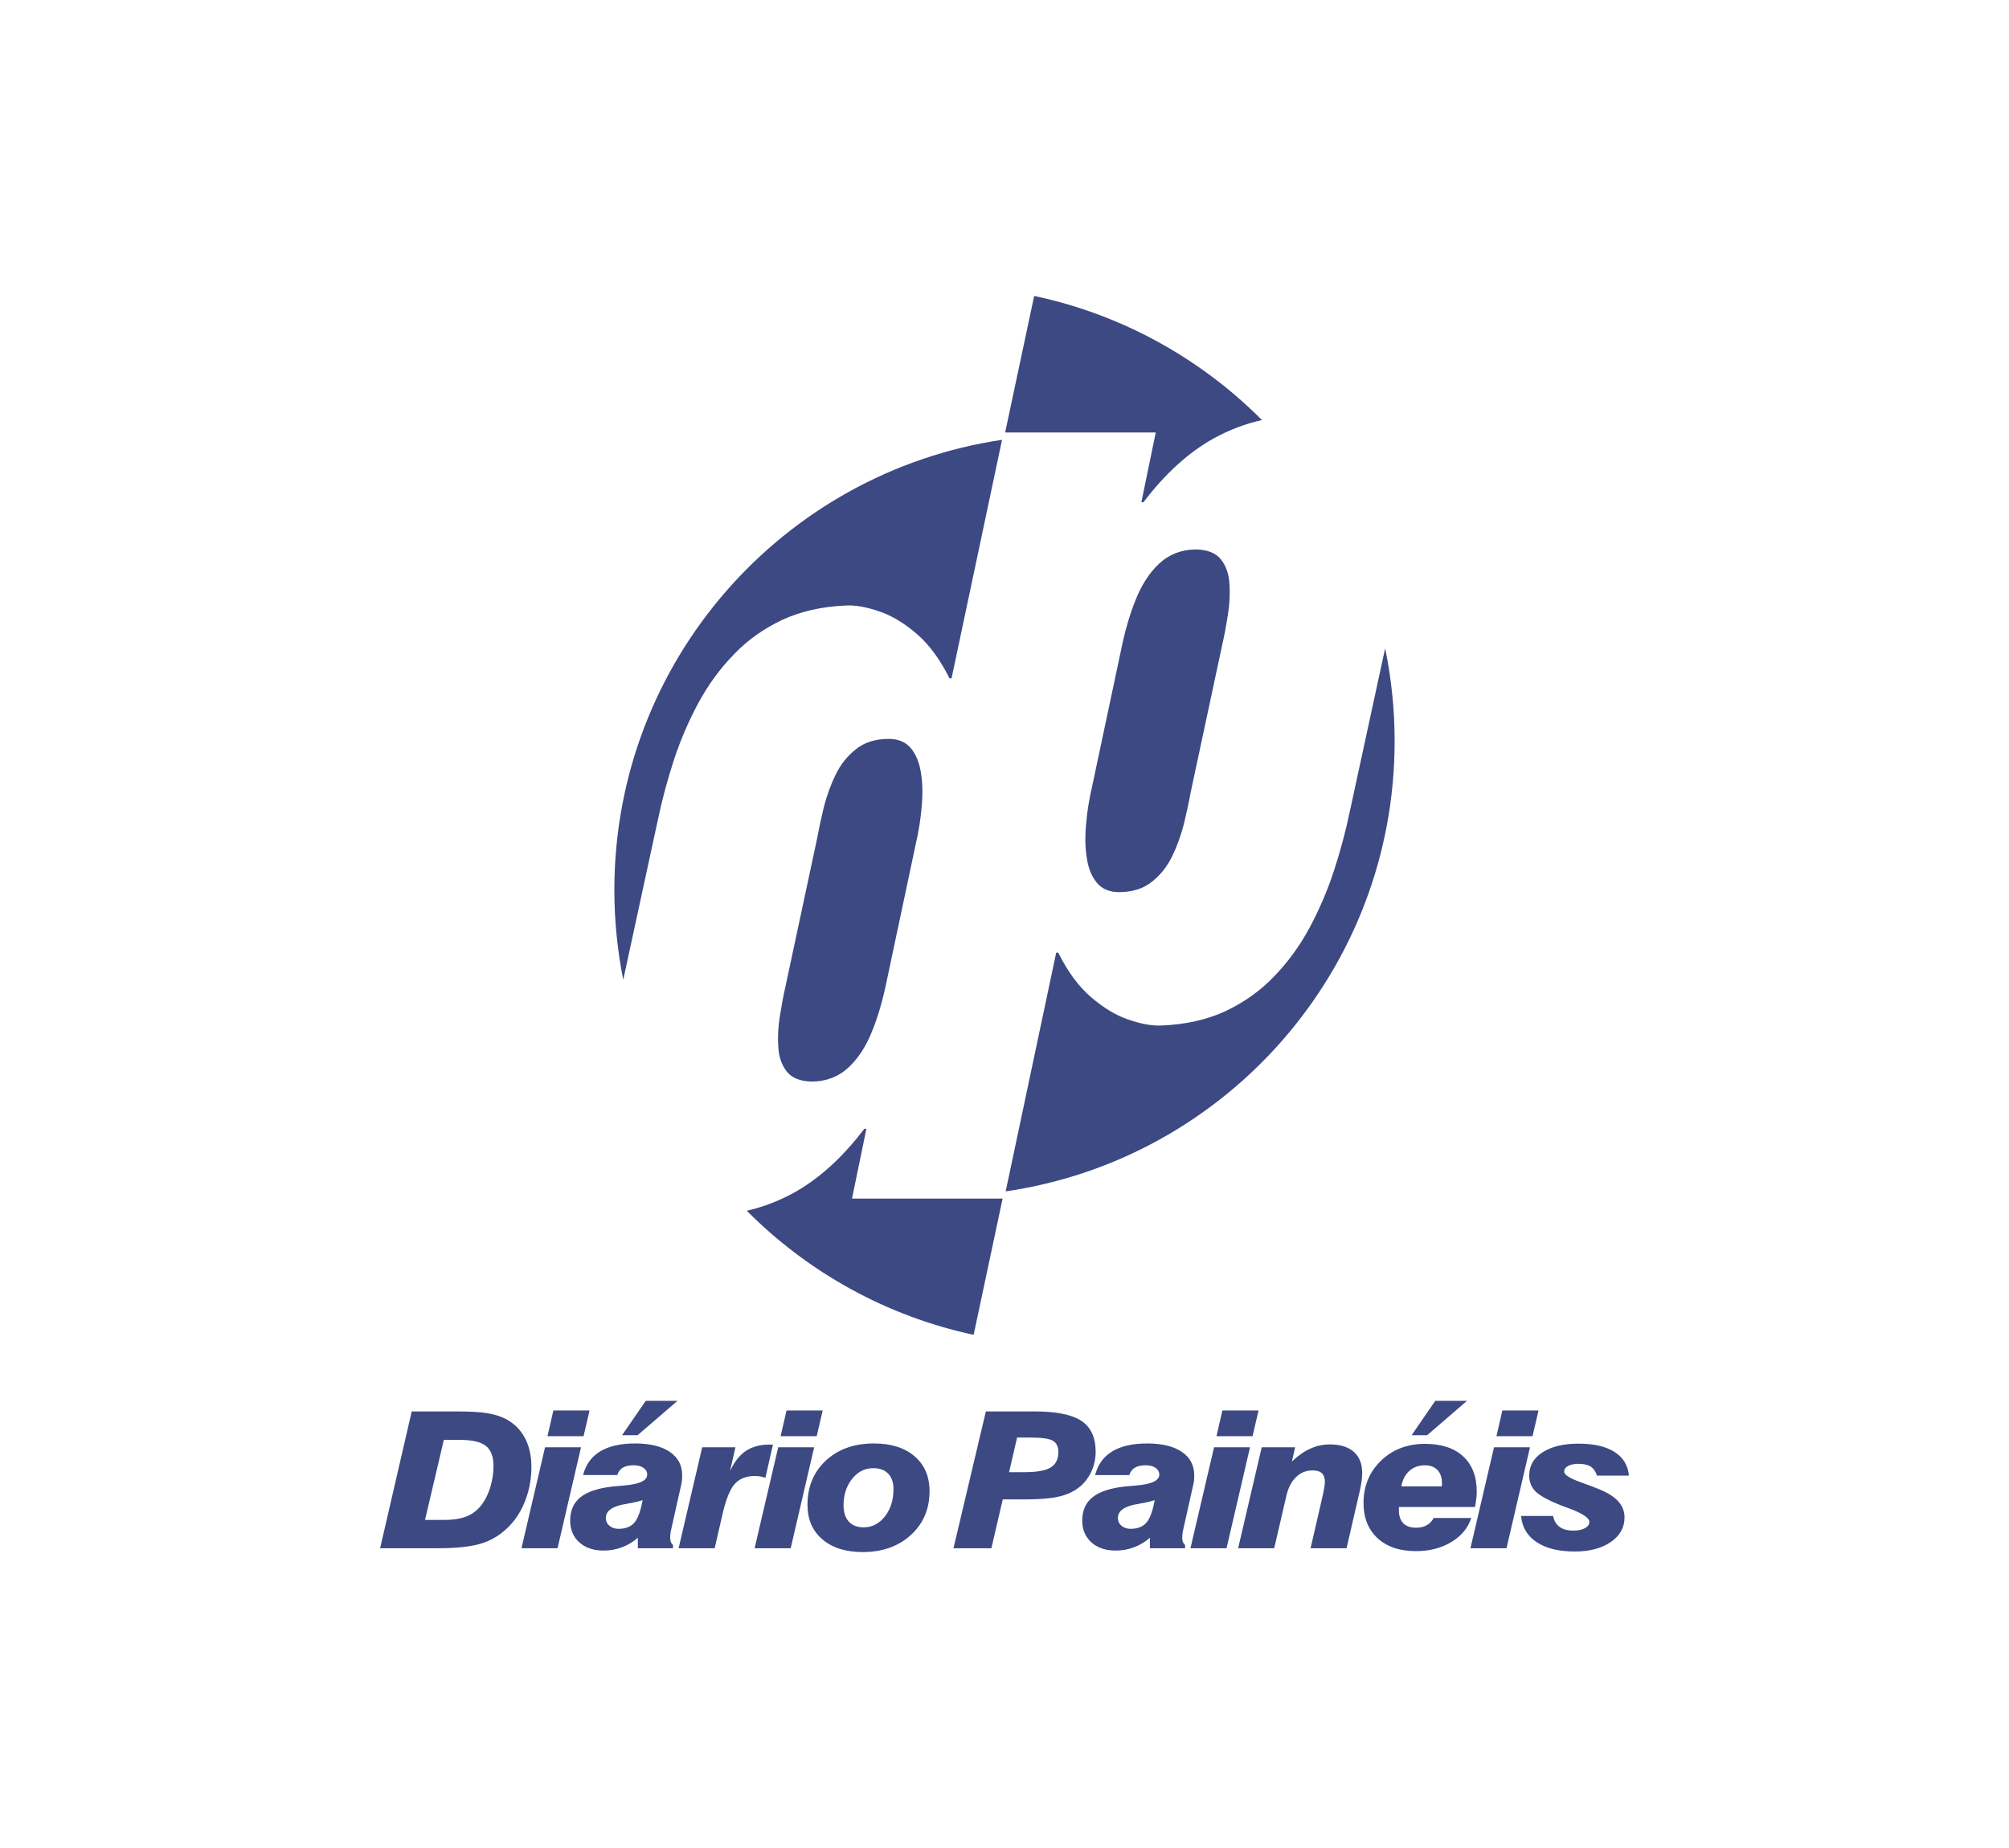 <?xml version="1.0" encoding="UTF-8"?>
<!DOCTYPE svg PUBLIC "-//W3C//DTD SVG 1.1//EN" "http://www.w3.org/Graphics/SVG/1.1/DTD/svg11.dtd">
<!-- Creator: CorelDRAW 2020 (64 Bit) -->
<svg xmlns="http://www.w3.org/2000/svg" xml:space="preserve" width="35.278mm" height="32.456mm" version="1.1" style="shape-rendering:geometricPrecision; text-rendering:geometricPrecision; image-rendering:optimizeQuality; fill-rule:evenodd; clip-rule:evenodd"
viewBox="0 0 3527.76 3245.56"
 xmlns:xlink="http://www.w3.org/1999/xlink"
 xmlns:xodm="http://www.corel.com/coreldraw/odm/2003">
 <defs>
  <style type="text/css">
   <![CDATA[
    .fil0 {fill:#3C4983}
   ]]>
  </style>
 </defs>
 <g id="Camada_x0020_1">
  <g id="_2632076802224">
   <path class="fil0" d="M1434.86 1472.47c3,-16.5 6.9,-34.82 11.71,-54.64 5.1,-19.84 11.72,-38.74 20.73,-57.07 8.71,-18.32 20.72,-33.03 35.42,-44.74 14.72,-12.03 33.64,-18.02 56.47,-18.32 17.43,-0.3 30.63,5.1 39.94,15.91 9.3,11.11 15.33,25.53 18.02,43.86 3.01,18 3.31,38.13 1.21,60.06 -1.82,21.92 -5.42,43.84 -10.52,65.76l-50.45 237.85c-6.6,32.74 -15.01,62.76 -25.84,89.49 -10.49,26.73 -24.62,48.35 -41.74,64.29 -17.11,15.88 -38.43,24.3 -63.96,24.62 -20.42,-0.32 -35.14,-6.31 -44.15,-17.44 -9.01,-11.41 -14.1,-25.83 -15.01,-43.23 -1.21,-17.43 -0.29,-35.43 2.7,-54.07 3,-18.62 6.01,-35.73 9.62,-51.05l55.85 -261.28z"/>
   <path class="fil0" d="M1094.42 1720.66c-10.21,-51.01 -15.62,-103.77 -15.62,-157.8 0,-401.13 295.56,-733.21 680.76,-790.43l-88.66 418.95 -3.6 0c-16.21,-32.73 -35.13,-58.56 -56.75,-77.48 -21.94,-18.93 -43.86,-32.42 -66.08,-39.96 -22.21,-7.8 -42.05,-11.38 -59.15,-10.51 -42.07,1.82 -79.29,10.22 -111.72,25.25 -32.43,15.31 -60.98,35.44 -84.98,60.67 -24.34,24.9 -45.06,53.45 -62.18,84.98 -17.11,31.83 -31.52,65.17 -42.94,100 -11.41,34.85 -20.72,69.37 -27.94,103.91l-61.14 282.42z"/>
   <path class="fil0" d="M1709.69 2344.28c-153.92,-33 -291.39,-110.3 -398.4,-217.94l0.76 -0.15 0.57 -0.14 1.34 -0.31 0.33 -0.08 1.01 -0.24 1.2 -0.29 0.12 -0.03 1.33 -0.34 0.77 -0.19 0.57 -0.15 1.32 -0.32 0.32 -0.1 1.01 -0.27 1.21 -0.31 0.12 -0.05 1.33 -0.37 0.76 -0.19 0.54 -0.15 1.33 -0.37 0.34 -0.11 0.98 -0.27 1.21 -0.36 0.1 -0.03 1.32 -0.4 0.79 -0.23 0.52 -0.13 1.32 -0.43 0.35 -0.1 0.95 -0.32 1.23 -0.37 0.09 -0.02 1.31 -0.42 0.78 -0.27 0.54 -0.19 1.3 -0.42 0.36 -0.1 0.12 -0.05 1.95 -0.66 0.09 -0.02 0.09 -0.03 1.3 -0.46 0.79 -0.28 0.51 -0.19 1.31 -0.44 0.35 -0.14 0.95 -0.34 1.23 -0.45 0.06 -0.02 1.91 -0.71 0.18 -0.08 0.51 -0.16 1.28 -0.51 0.9 -0.36 0.41 -0.14 1.21 -0.47 0.07 -0.02 1.29 -0.54 0.79 -0.3 0.49 -0.19 1.3 -0.52 0.36 -0.14 0.92 -0.4 1.23 -0.52 0.06 0 1.27 -0.53 0.81 -0.37 2.14 -0.92 0.89 -0.4 1.24 -0.53 0.04 0 1.28 -0.6 0.81 -0.34 0.45 -0.21 1.28 -0.62 0.39 -0.12 0.17 -0.12c1.09,-0.48 2.16,-0.99 3.25,-1.51l0.82 -0.41 0.45 -0.17 1.26 -0.64 0.4 -0.19 0.87 -0.42 1.24 -0.61 0.02 -0.01 1.26 -0.62 0.82 -0.41 0.43 -0.24 1.27 -0.64 0.41 -0.21 0.85 -0.42 1.23 -0.65 0.02 0 1.26 -0.67 0.82 -0.44 0.43 -0.22c1.25,-0.65 2.5,-1.31 3.76,-2.02 44.45,-24.62 85.58,-62.16 123.72,-112.3l3.6 0 -25.22 122.52 264.44 0 -50.87 239.34z"/>
   <path class="fil0" d="M2090.71 1391.99c-2.99,16.51 -6.9,34.82 -11.71,54.67 -5.1,19.81 -11.71,38.72 -20.72,57.05 -8.71,18.32 -20.72,33.04 -35.42,44.74 -14.72,12.02 -33.64,18.01 -56.47,18.31 -17.43,0.31 -30.63,-5.09 -39.94,-15.9 -9.31,-11.11 -15.33,-25.54 -18.02,-43.86 -3.02,-18.02 -3.31,-38.13 -1.21,-60.06 1.8,-21.93 5.41,-43.82 10.51,-65.75l50.46 -237.85c6.6,-32.76 15.01,-62.78 25.82,-89.5 10.51,-26.75 24.63,-48.37 41.76,-64.29 17.11,-15.89 38.43,-24.29 63.96,-24.61 20.42,0.32 35.14,6.29 44.15,17.42 9.01,11.41 14.1,25.82 15.01,43.25 1.21,17.4 0.29,35.42 -2.7,54.06 -3,18.63 -6.02,35.73 -9.62,51.04l-55.86 261.28z"/>
   <path class="fil0" d="M2432.27 1138.62c10.9,52.63 16.68,107.13 16.68,162.98 0,401.92 -296.71,734.47 -683.01,790.75l88.74 -419.25 3.59 0c16.22,32.71 35.14,58.54 56.77,77.48 21.92,18.9 43.84,32.41 66.06,39.94 22.22,7.79 42.06,11.4 59.17,10.51 42.04,-1.81 79.28,-10.21 111.71,-25.23 32.43,-15.33 60.96,-35.45 84.98,-60.67 24.34,-24.93 45.05,-53.46 62.18,-85 17.12,-31.82 31.52,-65.17 42.94,-100.01 11.41,-34.82 20.72,-69.37 27.94,-103.91l62.25 -287.59z"/>
   <path class="fil0" d="M1815.97 519.77c154.56,32.68 292.61,110.08 400.04,217.96 -29.12,6.43 -57.29,17.16 -84.45,32.02 -44.45,24.62 -85.58,62.15 -123.72,112.3l-3.61 0 25.22 -122.52 -264.43 0 50.95 -239.76z"/>
   <path class="fil0" d="M1771.93 2585.51l14.06 -60.83 22.65 0c20.59,0 34.06,1.88 40.39,5.75 6.26,3.76 9.44,10.32 9.44,19.68 0,12.65 -4.51,21.66 -13.59,27.18 -9.01,5.51 -24.48,8.22 -46.4,8.22l-26.55 0zm-97.64 133.59l66.56 0 19.98 -85.79 38.74 0c24.73,0 44.04,-1.52 57.81,-4.52 13.81,-2.93 25.33,-7.86 34.64,-14.58 10,-7.07 17.79,-16.32 23.46,-27.78 5.66,-11.48 8.46,-23.8 8.46,-36.98 0,-24.77 -8.28,-42.77 -24.91,-53.93 -16.57,-11.11 -43.98,-16.7 -82.17,-16.7l-85.69 0 -56.88 240.28 0 0zm353.33 -84.52c-7,2.37 -16.99,4.67 -29.96,6.83 -23.09,3.8 -34.65,11.99 -34.65,24.46 0,5.58 2.06,10.14 6.26,13.7 4.14,3.61 9.52,5.41 16.02,5.41 12.2,0 21.38,-3.57 27.7,-10.73 6.29,-7.2 11.17,-20.41 14.63,-39.67l0 0zm-8.4 66.08c-8.41,7.38 -17.72,12.99 -27.9,16.75 -10.18,3.87 -20.96,5.75 -32.39,5.75 -17.61,0 -31.8,-4.8 -42.46,-14.41 -10.72,-9.63 -16.08,-22.44 -16.08,-38.43 0,-17.53 6.03,-31.13 18.08,-40.82 12.12,-9.69 30.77,-15.9 55.98,-18.77 5.24,-0.53 12.43,-1.16 21.56,-1.93 26.44,-2.28 39.66,-8.63 39.66,-19.08 0,-4.79 -2.2,-8.72 -6.52,-11.77 -4.32,-3.06 -10,-4.57 -16.87,-4.57 -8.23,0 -14.62,1.35 -19.31,4.08 -4.63,2.72 -7.92,7.05 -9.99,13.08l-59.93 0c4.74,-18.47 14.8,-32.36 30.08,-41.58 15.29,-9.25 35.7,-13.9 61.28,-13.9 26.06,0 46.35,4.93 60.9,14.8 14.49,9.84 21.73,23.48 21.73,41 0,3.45 -0.11,6.56 -0.41,9.31 -0.31,2.73 -0.79,5.29 -1.34,7.63l-18.22 81.39c-0.36,1.66 -0.6,3.47 -0.78,5.4 -0.18,1.96 -0.31,3.96 -0.31,6.07 0,3.02 0.42,5.5 1.15,7.43 0.79,1.88 2.07,3.66 3.84,5.27l0 5.74 -61.75 0 0 -18.44zm116.89 -178.32l10.36 -45.23 63.52 0 -10.54 45.23 -63.34 0 0 0zm-45.69 196.76l63.36 0 41.22 -177.34 -63.14 0 -41.44 177.34 0 0zm83.73 0l41.4 -177.34 58.71 0 -5.73 24.99c10.61,-10.1 21.33,-17.64 32.29,-22.59 10.97,-4.96 22.41,-7.41 34.41,-7.41 18.21,0 32.23,4.35 42.04,13.04 9.79,8.73 14.73,21.04 14.73,37.01 0,4.8 -0.42,10.09 -1.29,15.94 -0.78,5.77 -2.01,11.86 -3.52,18.14l-22.67 98.22 -63.16 0 21.57 -93.82c1.1,-4.82 1.94,-9.42 2.61,-13.6 0.68,-4.16 0.98,-7.17 0.98,-8.88 0,-6.85 -1.76,-11.99 -5.24,-15.32 -3.54,-3.4 -8.96,-5.09 -16.32,-5.09 -11.33,0 -21.01,3.86 -28.98,11.61 -8.04,7.74 -13.77,18.6 -17.05,32.62l-21.45 92.48 -63.33 0 0 0zm286.57 -108.61l71 0c0,-0.57 0.08,-1.34 0.2,-2.48 0.13,-1.05 0.19,-1.87 0.19,-2.45 0,-10.31 -2.63,-18.24 -7.87,-23.82 -5.24,-5.51 -12.61,-8.3 -22.11,-8.3 -10.96,0 -20.1,3.29 -27.41,9.85 -7.3,6.57 -11.94,15.66 -14,27.2l0 0zm56.77 55.43l66.01 0c-5.73,17.61 -17.41,31.73 -35.08,42.32 -17.67,10.65 -38.32,15.92 -62.01,15.92 -28.56,0 -51.03,-7.56 -67.48,-22.76 -16.38,-15.14 -24.6,-35.77 -24.6,-61.77 0,-29.66 10.17,-54.36 30.57,-74.2 20.42,-19.76 46.3,-29.68 77.61,-29.68 28.62,0 50.9,7.35 66.79,22.01 15.91,14.67 23.82,35.26 23.82,61.82 0,3.8 -0.24,7.86 -0.72,12.15 -0.5,4.3 -1.23,9.26 -2.32,14.95l-133.62 0 0 5.88c0,9.85 2.56,17.41 7.73,22.66 5.18,5.24 12.74,7.85 22.61,7.85 7.11,0 13.32,-1.44 18.56,-4.39 5.24,-2.96 9.26,-7.17 12.13,-12.76l0 0zm-38.74 -145.33l41.59 -60.34 55.67 0 -69.99 60.34 -27.27 0 0 0zm149 1.75l10.34 -45.23 63.52 0 -10.53 45.23 -63.33 0 0 0zm-45.69 196.76l63.34 0 41.23 -177.34 -63.15 0 -41.42 177.34 0 0zm88.94 -56.74l56.21 0c1.53,8.36 5.3,14.76 11.33,19.16 5.98,4.4 14.07,6.62 24.18,6.62 8.3,0 15.05,-1.4 20.29,-4.23 5.24,-2.83 7.86,-6.45 7.86,-10.96 0,-6.98 -11.52,-14.75 -34.6,-23.5 -6.27,-2.3 -11.21,-4.12 -14.8,-5.51 -22.85,-9.04 -37.94,-17.27 -45.25,-24.73 -7.31,-7.49 -10.97,-16.81 -10.97,-28.01 0,-16.96 7.8,-30.52 23.46,-40.59 15.64,-10.14 36.79,-15.2 63.46,-15.2 26.73,0 47.74,4.87 62.98,14.6 15.22,9.75 23.62,23.61 25.14,41.53l-56.02 0c-2.39,-7.41 -6.09,-12.7 -11.16,-15.94 -5.05,-3.17 -12.17,-4.77 -21.32,-4.77 -7.6,0 -13.7,1.24 -18.27,3.71 -4.55,2.53 -6.87,5.86 -6.87,9.97 0,5.59 9.93,11.85 29.77,18.95 13.23,4.8 24.13,8.91 32.67,12.4 14.73,6.07 25.69,13.17 32.8,21.22 7.13,8.01 10.73,17.32 10.73,27.89 0,17.71 -8.04,32.15 -24.19,43.22 -16.13,11.1 -37.2,16.63 -63.21,16.63 -28.19,0 -50.55,-5.51 -66.99,-16.48 -16.51,-10.98 -25.59,-26.35 -27.23,-45.98l0 0z"/>
   <path class="fil0" d="M746.34 2669.32l33 -140.58 27.67 0c21.73,0 37.08,3.5 46.09,10.57 8.95,7.06 13.47,18.87 13.47,35.42 0,11.65 -1.64,23.27 -4.99,34.89 -3.35,11.65 -7.87,21.7 -13.59,30.01 -7,10.31 -15.84,17.91 -26.5,22.63 -10.59,4.71 -24.29,7.06 -41.12,7.06l-34.03 0zm-78.87 49.78l100.43 0c35.07,0 61.63,-3.02 79.67,-9.07 18.02,-6.03 33.85,-16.25 47.56,-30.75 12.01,-12.57 21.38,-27.96 28.02,-45.97 6.63,-18.05 9.98,-37.13 9.98,-57.24 0,-19.71 -3.9,-36.76 -11.74,-51.23 -7.87,-14.47 -19.08,-25.43 -33.56,-32.95 -9.09,-4.58 -19.55,-7.85 -31.5,-9.9 -11.99,-2.09 -30.2,-3.17 -54.69,-3.17l-78.68 0 -55.49 240.28 0 0zm293.89 -196.76l10.35 -45.23 63.52 0 -10.53 45.23 -63.34 0 0 0zm-45.67 196.76l41.4 -177.34 63.16 0 -41.22 177.34 -63.34 0 0 0zm212.75 -84.52c-3.47,19.26 -8.35,32.47 -14.62,39.67 -6.34,7.16 -15.52,10.73 -27.71,10.73 -6.52,0 -11.87,-1.8 -16.01,-5.41 -4.21,-3.56 -6.28,-8.12 -6.28,-13.7 0,-12.47 11.56,-20.66 34.66,-24.46 12.96,-2.16 22.95,-4.46 29.96,-6.83l0 0zm-8.4 66.08l0 18.44 61.74 0 0 -5.74c-1.76,-1.61 -3.04,-3.39 -3.83,-5.27 -0.72,-1.93 -1.14,-4.41 -1.14,-7.43 0,-2.11 0.11,-4.11 0.29,-6.07 0.19,-1.93 0.42,-3.74 0.79,-5.4l18.22 -81.39c0.53,-2.34 1.03,-4.9 1.34,-7.63 0.29,-2.75 0.42,-5.86 0.42,-9.31 0,-17.52 -7.25,-31.16 -21.75,-41 -14.55,-9.87 -34.83,-14.8 -60.9,-14.8 -25.58,0 -45.99,4.65 -61.27,13.9 -15.29,9.22 -25.34,23.11 -30.08,41.58l59.93 0c2.06,-6.03 5.35,-10.36 9.99,-13.08 4.69,-2.73 11.07,-4.08 19.3,-4.08 6.89,0 12.55,1.51 16.87,4.57 4.33,3.05 6.51,6.98 6.51,11.77 0,10.45 -13.21,16.8 -39.65,19.08 -9.12,0.77 -16.31,1.4 -21.56,1.93 -25.2,2.87 -43.85,9.08 -55.97,18.77 -12.04,9.69 -18.08,23.29 -18.08,40.82 0,15.99 5.37,28.8 16.07,38.43 10.66,9.61 24.84,14.41 42.46,14.41 11.45,0 22.22,-1.88 32.4,-5.75 10.16,-3.76 19.5,-9.37 27.9,-16.75l0 0zm-27.73 -180.07l41.61 -60.34 55.66 0 -69.97 60.34 -27.3 0 0 0zm99.31 198.51l41.41 -177.34 58.34 0 -9.43 41.75c7.5,-16.19 16.75,-28 27.89,-35.4 11.15,-7.41 24.96,-11.09 41.48,-11.09 0.98,0 1.96,0 2.86,0.05 0.97,0.05 1.94,0.18 3.05,0.28l-13.21 58.09c-2.87,-1.13 -5.79,-1.89 -8.84,-2.45 -3.05,-0.55 -6.03,-0.85 -9.01,-0.85 -15.48,0 -27.41,4.57 -35.74,13.77 -8.43,9.11 -15.79,27.4 -22.07,54.79l-13.39 58.4 -63.34 0 0 0zm179.14 -196.76l10.37 -45.23 63.51 0 -10.54 45.23 -63.34 0 0 0zm-45.68 196.76l63.35 0 41.23 -177.34 -63.15 0 -41.43 177.34 0 0zm208.5 -140.63c-14.97,0 -27.47,6.28 -37.39,18.87 -9.92,12.52 -14.92,27.94 -14.92,46.19 0,12.32 3.03,21.92 9.19,28.69 6.14,6.79 14.74,10.19 25.77,10.19 15.04,0 27.51,-6.35 37.58,-19.11 10.04,-12.75 15.1,-28.77 15.1,-48.17 0,-11.62 -3.12,-20.63 -9.27,-27.04 -6.21,-6.41 -14.92,-9.62 -26.06,-9.62l0 0zm-115.66 64.46c0,-32.01 10.78,-57.95 32.39,-77.91 21.57,-19.97 49.72,-29.96 84.31,-29.96 30.08,0 53.9,7.51 71.37,22.52 17.49,15.03 26.25,35.44 26.25,61.35 0,31.23 -10.89,56.84 -32.76,76.85 -21.81,19.98 -50.07,30.02 -84.66,30.02 -29.71,0 -53.35,-7.49 -70.77,-22.36 -17.42,-14.89 -26.13,-35.07 -26.13,-60.51l0 0z"/>
  </g>
 </g>
</svg>
